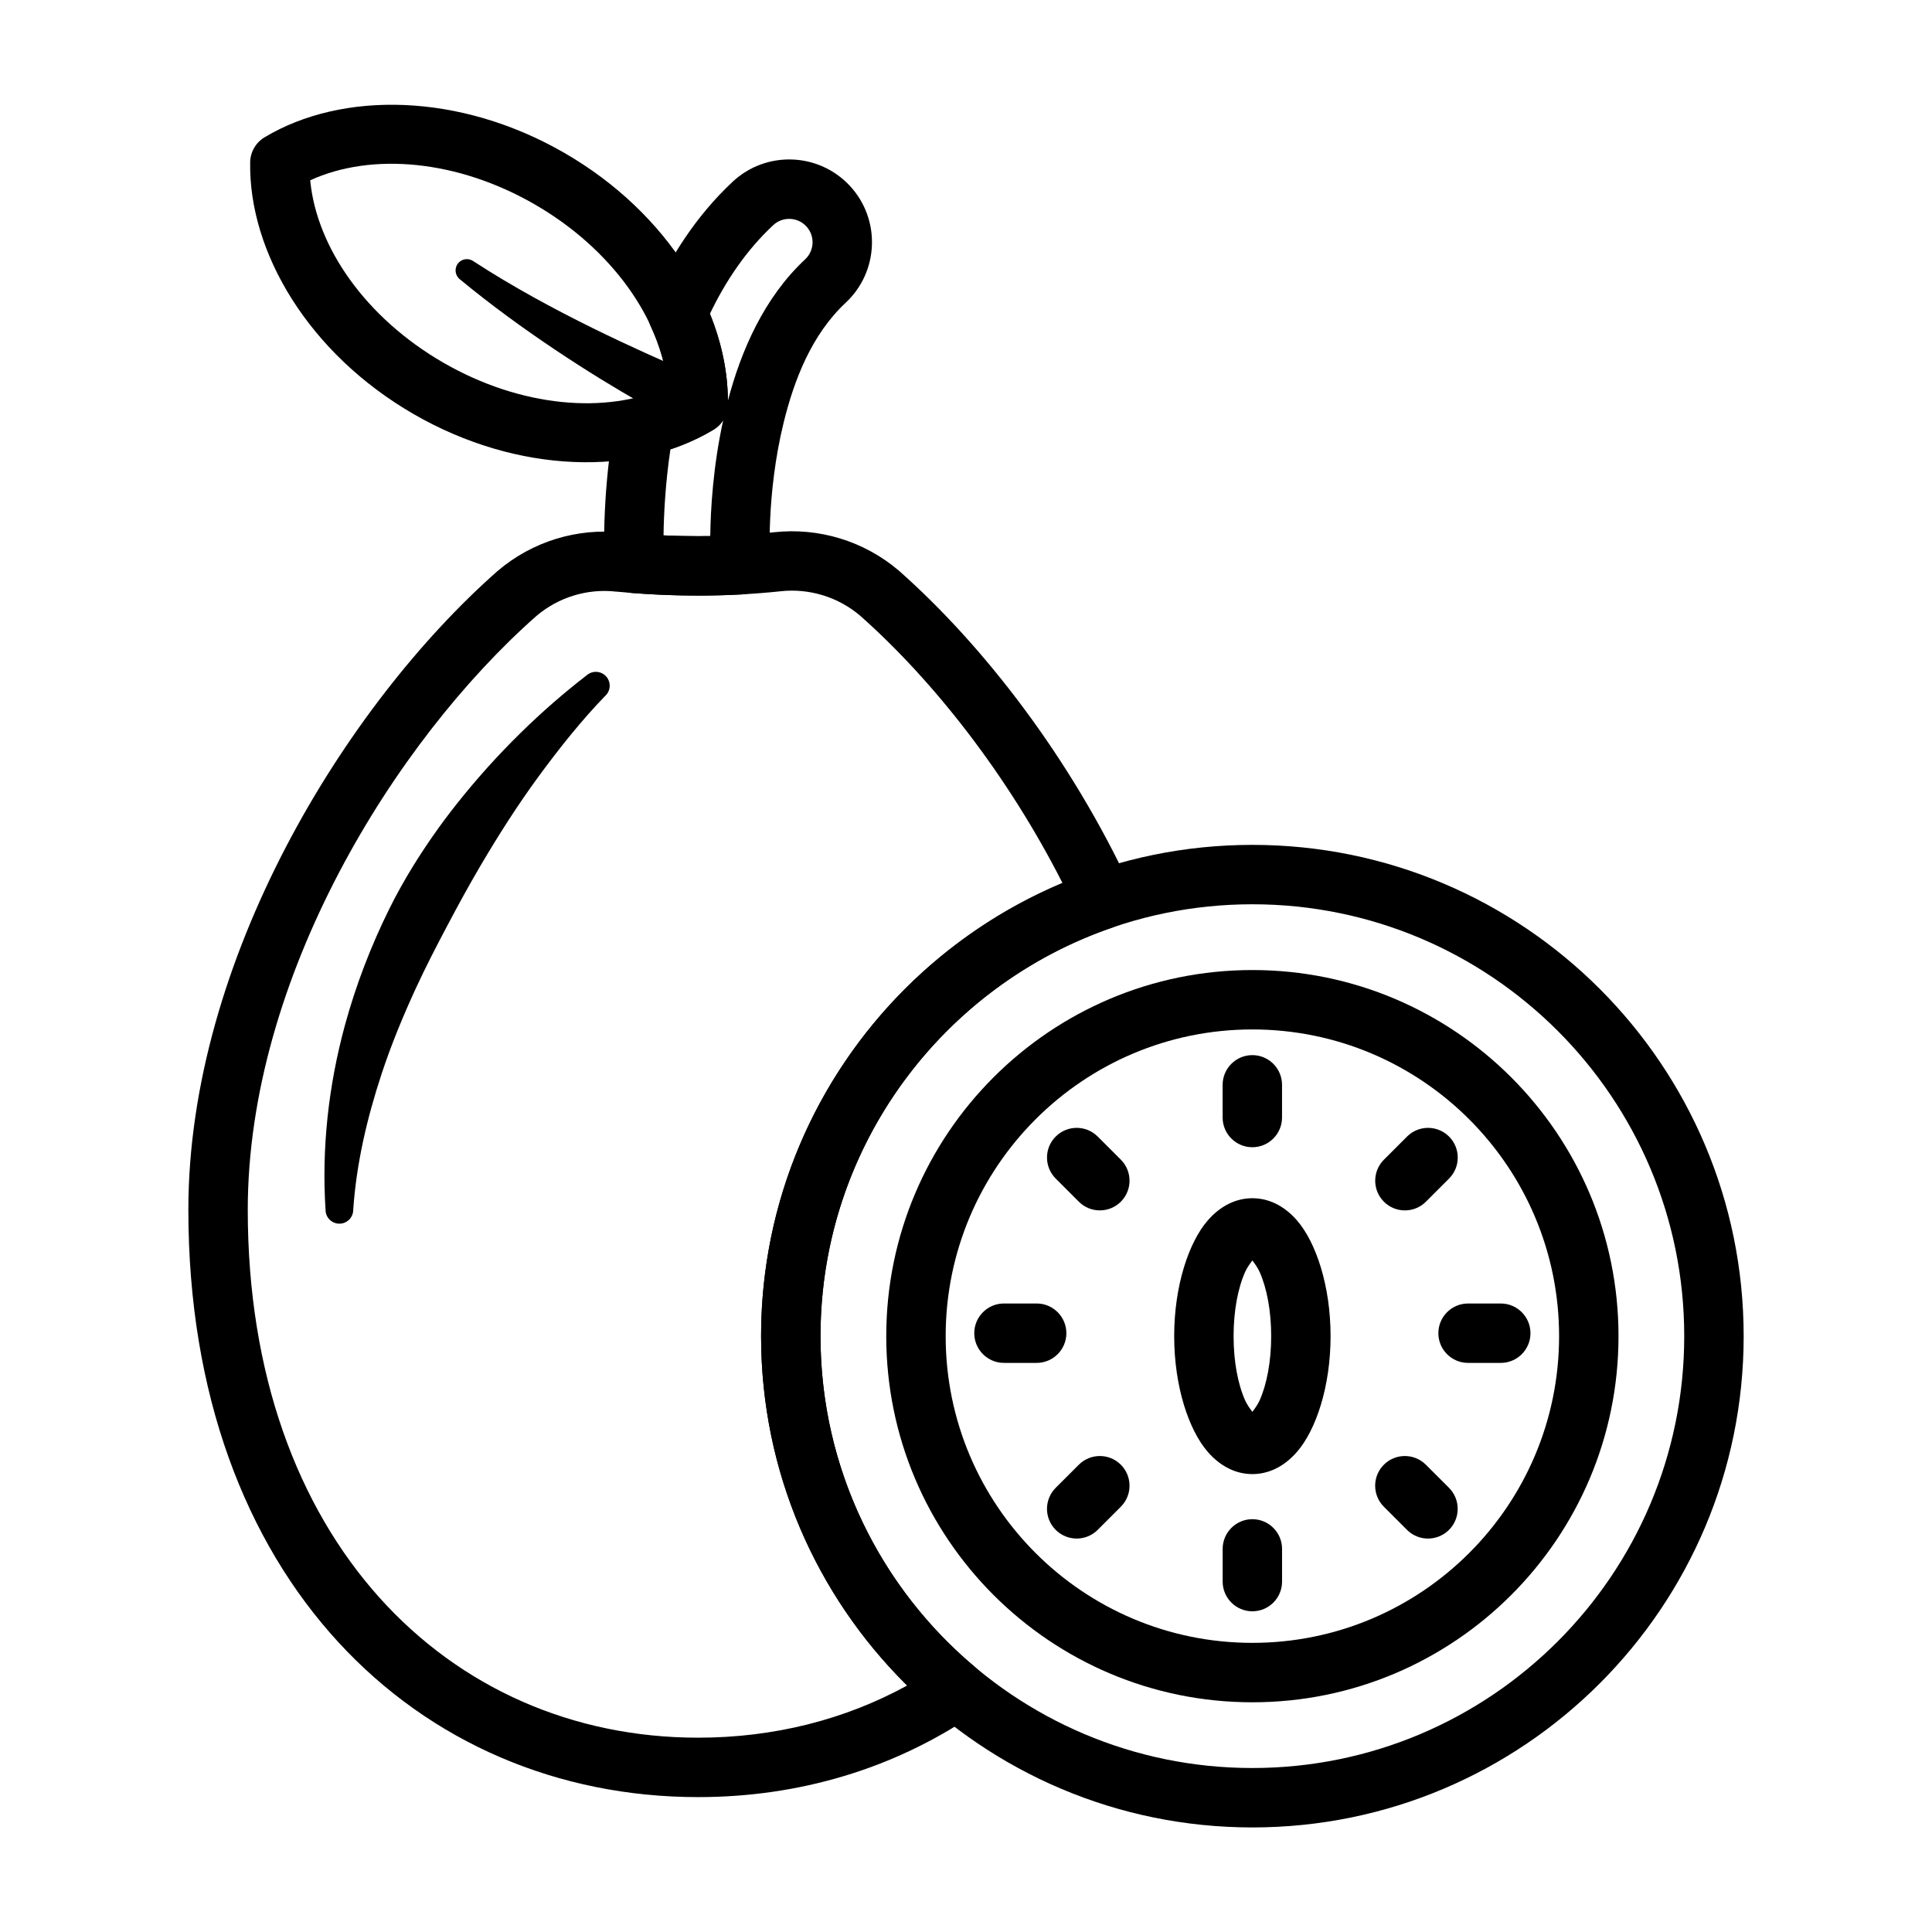 <?xml version="1.0" encoding="UTF-8"?>
<!-- Uploaded to: SVG Repo, www.svgrepo.com, Generator: SVG Repo Mixer Tools -->
<svg fill="#000000" width="800px" height="800px" version="1.1" viewBox="144 144 512 512" xmlns="http://www.w3.org/2000/svg">
 <g fill-rule="evenodd">
  <path d="m475.89 401.07c-53.547 0-97.023 43.477-97.023 97.031 0 53.547 43.477 97.023 97.023 97.023 53.555 0 97.031-43.477 97.031-97.023 0-53.555-43.477-97.031-97.031-97.031zm0 15.742c44.863 0 81.285 36.426 81.285 81.285 0 44.863-36.426 81.277-81.285 81.277-44.855 0-81.277-36.414-81.277-81.277 0-44.863 36.426-81.285 81.277-81.285z"/>
  <path d="m475.89 461.54c-4.195 0-8.367 1.891-11.855 5.926-4.984 5.769-8.863 17.246-8.863 30.629 0 13.375 3.883 24.859 8.863 30.621 3.488 4.047 7.66 5.934 11.855 5.934 4.203 0 8.375-1.891 11.863-5.934 4.984-5.762 8.863-17.246 8.863-30.621 0-13.383-3.883-24.859-8.863-30.629-3.488-4.039-7.66-5.926-11.863-5.926zm0 16.492c0.605 0.781 1.434 1.953 1.906 3 1.953 4.367 3.078 10.406 3.078 17.066 0 6.652-1.125 12.699-3.078 17.059-0.473 1.047-1.301 2.219-1.906 3-0.598-0.781-1.426-1.953-1.898-3-1.953-4.359-3.078-10.406-3.078-17.059 0-6.66 1.125-12.699 3.078-17.066 0.473-1.047 1.301-2.219 1.898-3z"/>
  <path d="m325.48 256.06c1.961-1.234 5.352-9.477 4.914-11.227-0.062-0.25-0.109-0.395-0.332-0.598-0.891-0.789-2.629-1.188-4.574-2.039-11.219-4.93-35.25-15.414-55.984-28.945-1.332-0.977-3.211-0.691-4.188 0.637-0.984 1.34-0.691 3.211 0.637 4.195 16.391 13.57 35.219 25.465 47.469 32.434 4.402 2.504 7.918 4.383 10.18 5.449 0.348 0.164 0.645 0.41 0.961 0.418 0.512 0.016 0.574-0.102 0.922-0.324z"/>
  <path d="m237.61 464.62c0.828-12.234 3.637-24.246 7.527-36.055 2.551-7.746 5.676-15.305 9.102-22.734 2.574-5.582 5.391-11.02 8.242-16.414 2.898-5.481 5.84-10.879 8.918-16.105 4.848-8.234 9.871-16.066 15.152-23.293 5.856-7.996 11.73-15.297 17.789-21.555 1.52-1.348 1.652-3.668 0.316-5.18-1.348-1.52-3.668-1.652-5.188-0.316-11.684 9.004-23.789 20.586-34.691 34.41-4.008 5.078-7.793 10.461-11.289 16.121-2.289 3.707-4.434 7.543-6.383 11.492-4.84 9.801-8.816 20.137-11.707 30.742-4.359 16.051-6.18 32.574-5.125 48.887 0 2.023 1.637 3.668 3.668 3.668 2.023 0 3.668-1.645 3.668-3.668z"/>
  <path d="m214.12 180.38c-2.34 1.402-3.777 3.906-3.824 6.621-0.395 23.938 15.594 50.727 43.32 66.738 27.727 16.004 58.922 16.461 79.461 4.148 2.332-1.402 3.777-3.906 3.816-6.621 0.402-23.945-15.586-50.734-43.32-66.738-27.727-16.012-58.914-16.461-79.453-4.148zm12.09 11.398c16.305-7.469 39.055-5.414 59.488 6.383 20.445 11.801 33.59 30.473 35.273 48.328-16.297 7.461-39.047 5.414-59.488-6.383-20.438-11.801-33.59-30.48-35.273-48.328z"/>
  <path d="m316.32 223.89c-0.906 2.078-0.883 4.441 0.078 6.488 2.473 5.312 4.047 10.754 4.566 16.105-2.559 1.164-5.281 2.094-8.133 2.785-3.031 0.73-5.336 3.188-5.887 6.258-3.203 17.902-2.945 33.172-2.754 38.086 0.156 3.992 3.281 7.227 7.266 7.543 5.668 0.434 11.547 0.684 17.57 0.684 3.953 0 7.84-0.109 11.645-0.316 4.234-0.234 7.527-3.777 7.438-8.016-0.008-0.34-0.023-0.676-0.047-1.016 0.008 0.016-1.086-17.336 3.606-36.473 2.746-11.18 7.336-23.277 16.453-31.797 8.848-8.266 9.328-22.16 1.062-31.008-8.266-8.848-22.16-9.32-31.016-1.055-9.621 8.98-16.727 20.059-21.844 31.723zm19.34 31.465c-2.699 12.297-3.344 23.641-3.434 30.715-1.062 0.016-2.125 0.023-3.203 0.023-3.102 0-6.164-0.07-9.18-0.203 0.078-5.676 0.48-13.723 1.82-22.789 4.055-1.355 7.879-3.102 11.406-5.211 1.062-0.637 1.945-1.512 2.59-2.535zm1.234-5.125c-0.016-7.598-1.637-15.43-4.746-23.098l0.008-0.008c4.125-8.613 9.574-16.75 16.758-23.457 2.496-2.332 6.422-2.195 8.754 0.301 2.34 2.504 2.203 6.422-0.301 8.762-10.855 10.133-16.957 24.129-20.477 37.504z"/>
  <path d="m475.89 367.9c-71.848 0-130.19 58.34-130.19 130.2 0 71.848 58.34 130.19 130.19 130.19 71.855 0 130.2-58.34 130.2-130.19 0-71.855-58.34-130.2-130.2-130.2zm0 15.742c63.164 0 114.45 51.285 114.45 114.45 0 63.164-51.285 114.45-114.45 114.45-63.156 0-114.45-51.277-114.45-114.45 0-63.164 51.285-114.45 114.45-114.45z"/>
  <path d="m401.86 598.45c2.047-1.387 3.328-3.652 3.457-6.117 0.125-2.473-0.914-4.856-2.809-6.438-25.098-21.004-41.066-52.555-41.066-87.797 0-50.246 32.449-92.969 77.516-108.35 2.117-0.723 3.824-2.305 4.699-4.359s0.836-4.383-0.109-6.406c-15.824-34-38.801-63.828-61.285-83.703-0.031-0.031-0.07-0.062-0.109-0.094-9.172-7.793-21.145-11.453-33.102-10.125-6.359 0.668-13.09 1.031-20.027 1.031-6.918 0-13.625-0.355-20.035-0.953-11.988-1.309-23.906 2.348-33.031 10.109-0.039 0.023-0.07 0.055-0.109 0.086-40.328 35.543-81.934 103.12-81.934 169.29 0 97.938 60.891 155.63 135.11 155.63 26.812 0 51.805-7.574 72.84-21.797zm-17.461-7.769c-16.547 9.078-35.395 13.824-55.379 13.824-66.227 0-119.36-52.5-119.36-139.89 0-61.551 38.973-124.27 76.492-157.38 5.879-4.984 13.5-7.305 21.098-6.453 0.047 0 0.094 0.008 0.141 0.008 6.91 0.652 14.16 1.039 21.633 1.039 7.512 0 14.793-0.395 21.727-1.125 0.016 0 0.031 0 0.039-0.008 7.629-0.844 15.266 1.48 21.113 6.43 19.375 17.145 39.086 42.188 53.664 70.871-46.902 19.695-79.871 66.078-79.871 120.09 0 36.203 14.809 68.977 38.699 92.582h0.008z"/>
  <path d="m468.01 431.49v8.668c0 4.344 3.535 7.871 7.871 7.871 4.344 0 7.871-3.527 7.871-7.871v-8.668c0-4.344-3.527-7.871-7.871-7.871-4.336 0-7.871 3.527-7.871 7.871z"/>
  <path d="m516.88 445.2-6.133 6.133c-3.07 3.07-3.07 8.062 0 11.133 3.07 3.07 8.062 3.07 11.133 0l6.133-6.133c3.07-3.07 3.07-8.062 0-11.133-3.078-3.07-8.062-3.07-11.133 0z"/>
  <path d="m541.72 489.44h-8.668c-4.344 0-7.871 3.535-7.871 7.871 0 4.344 3.527 7.871 7.871 7.871h8.668c4.344 0 7.871-3.527 7.871-7.871 0-4.336-3.527-7.871-7.871-7.871z"/>
  <path d="m528 538.29-6.133-6.125c-3.07-3.07-8.062-3.07-11.133 0-3.07 3.07-3.07 8.062 0 11.133l6.133 6.133c3.07 3.07 8.055 3.07 11.133 0 3.07-3.078 3.07-8.062 0-11.141z"/>
  <path d="m483.76 563.14v-8.668c0-4.344-3.527-7.871-7.871-7.871-4.336 0-7.871 3.527-7.871 7.871v8.668c0 4.344 3.535 7.871 7.871 7.871 4.344 0 7.871-3.527 7.871-7.871z"/>
  <path d="m434.9 549.43 6.133-6.133c3.07-3.07 3.07-8.062 0-11.133-3.07-3.07-8.062-3.07-11.133 0l-6.133 6.125c-3.07 3.078-3.07 8.062 0 11.141 3.078 3.07 8.062 3.07 11.133 0z"/>
  <path d="m410.06 505.18h8.668c4.344 0 7.871-3.527 7.871-7.871 0-4.336-3.527-7.871-7.871-7.871h-8.668c-4.344 0-7.871 3.535-7.871 7.871 0 4.344 3.527 7.871 7.871 7.871z"/>
  <path d="m423.77 456.33 6.133 6.133c3.07 3.07 8.062 3.07 11.133 0 3.07-3.07 3.07-8.062 0-11.133l-6.133-6.133c-3.07-3.07-8.055-3.07-11.133 0-3.07 3.07-3.07 8.062 0 11.133z"/>
 </g>
</svg>